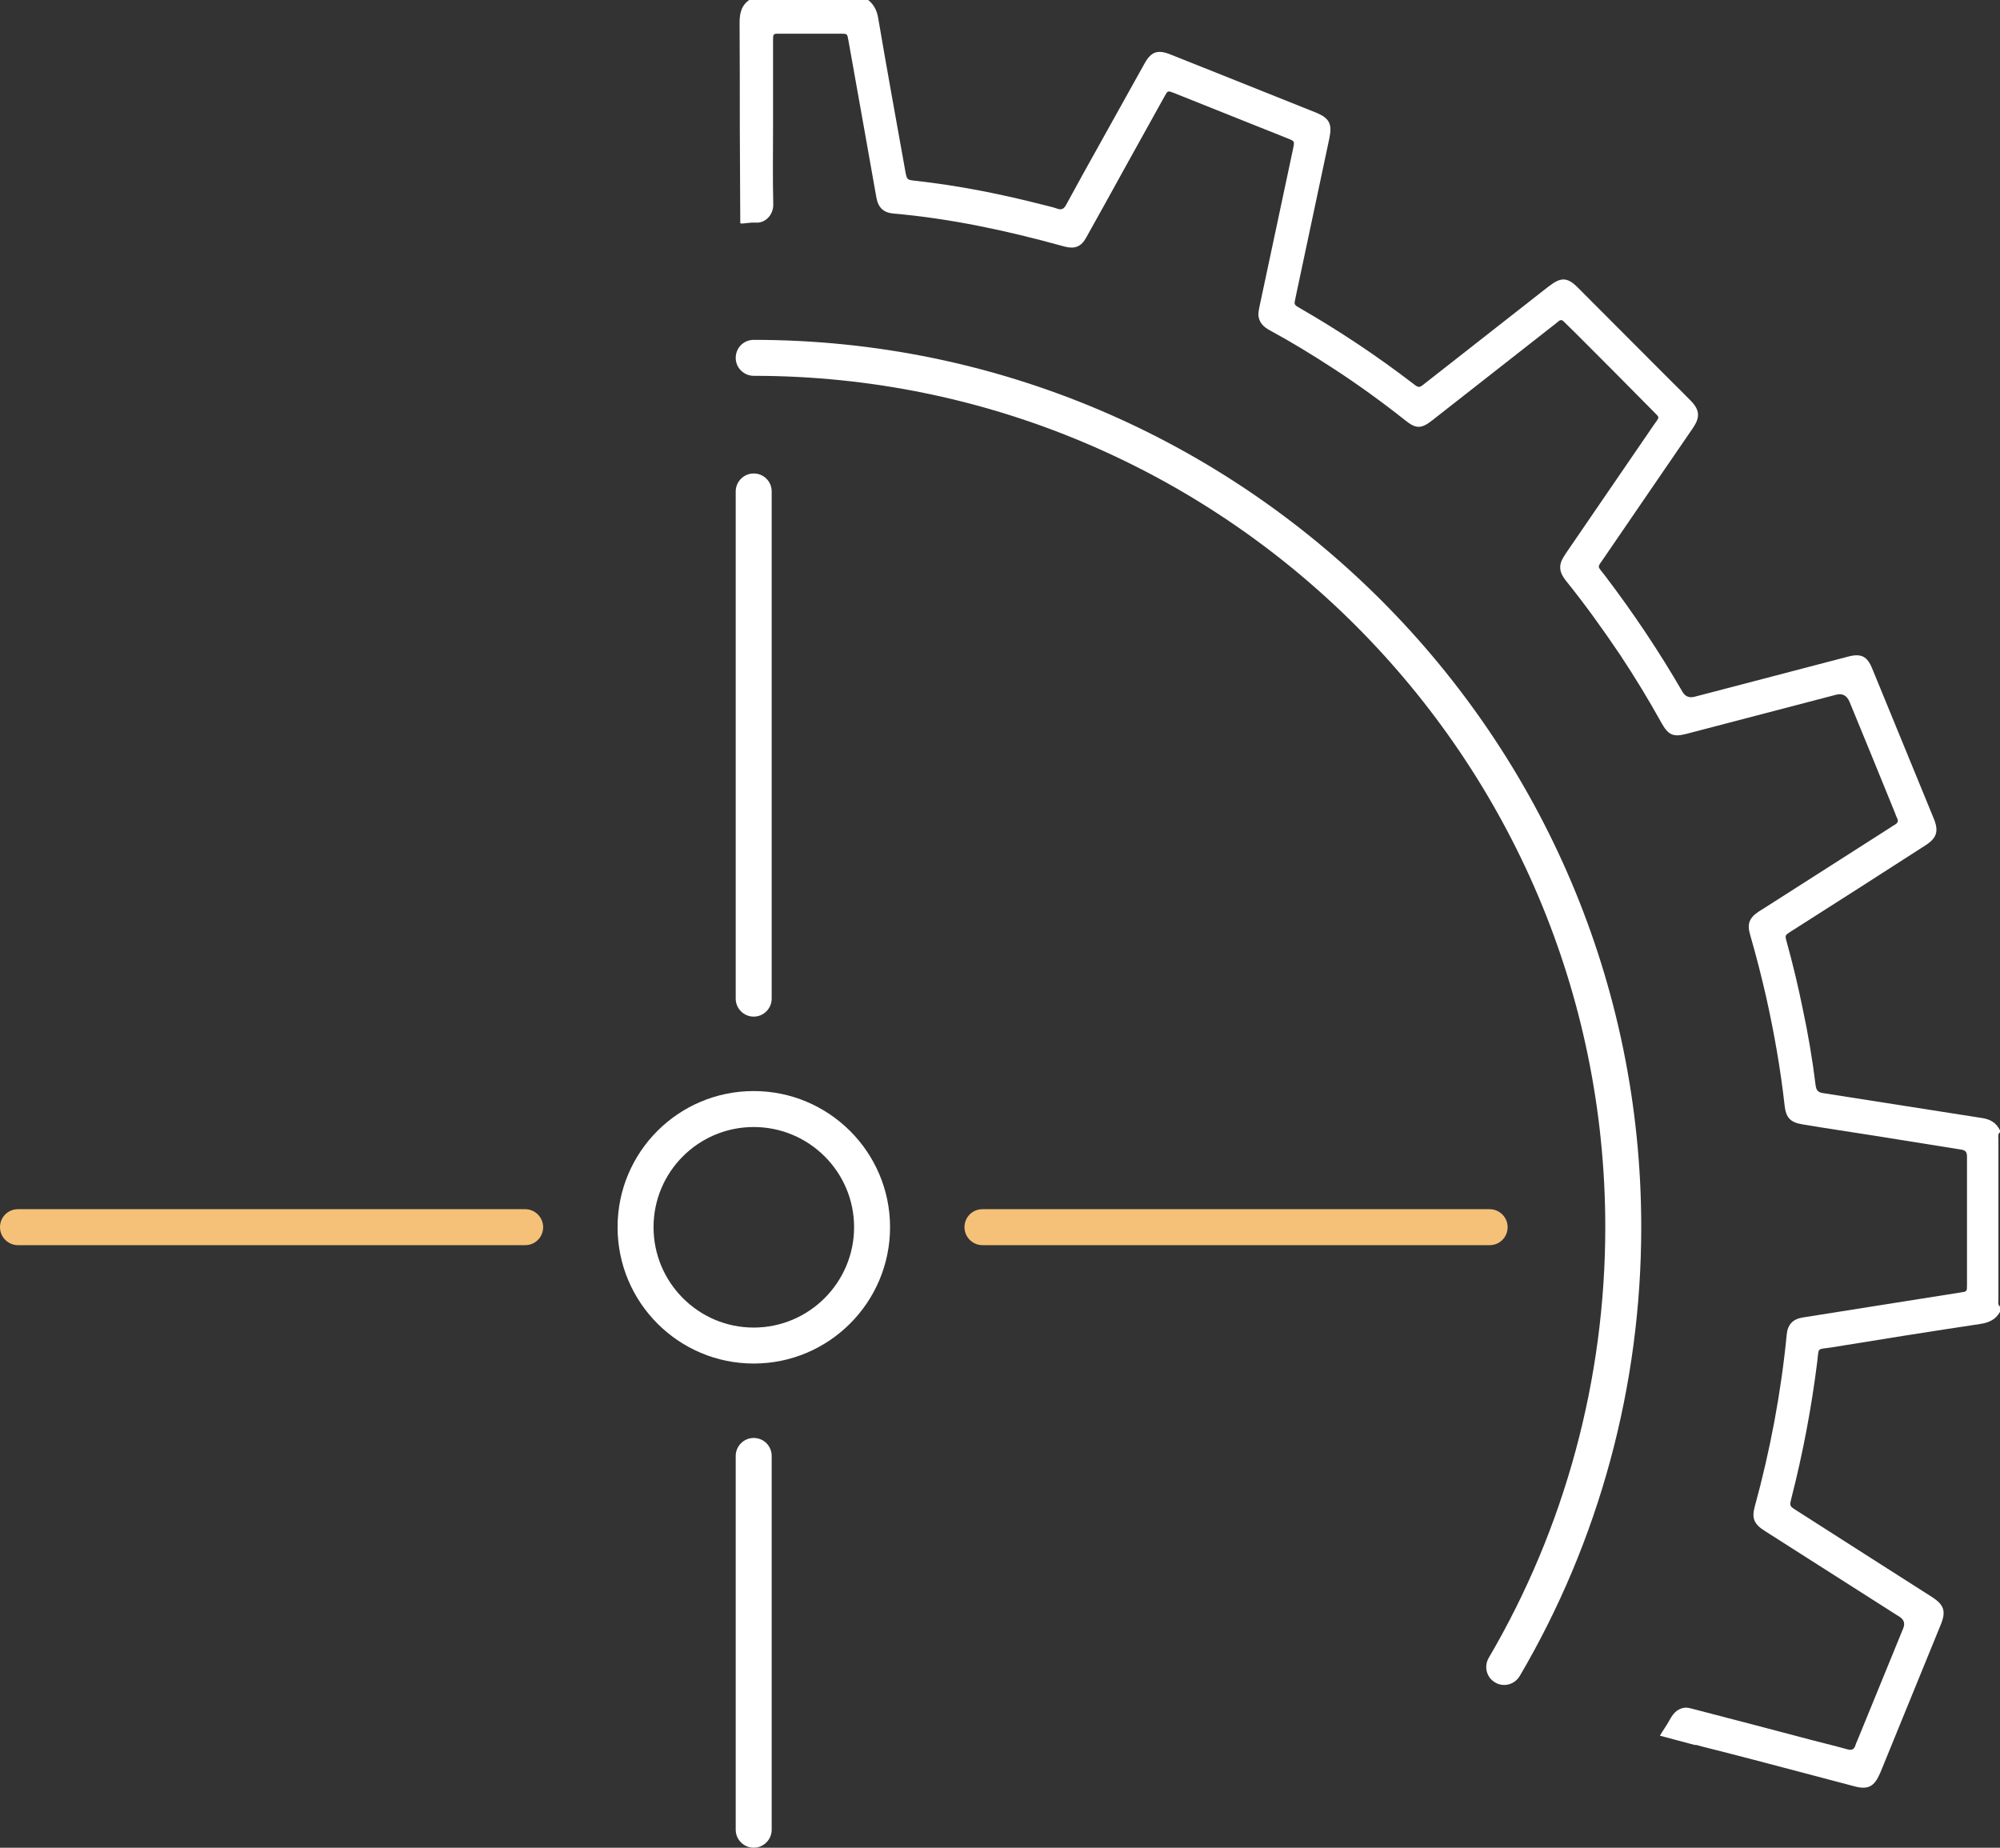 <?xml version="1.0" encoding="UTF-8"?>
<svg id="Calque_1" data-name="Calque 1" xmlns="http://www.w3.org/2000/svg" viewBox="0 0 87.86 81.17">
  <rect x="0" y="0" width="87.86" height="81.17" fill="#333333" stroke="none"/>
  <defs>
    <style>
      .cls-1 {
        fill: #fff;
      }

      .cls-2 {
        fill: #f5c178;
      }
    </style>
  </defs>
  <path class="cls-1" d="m33.11,59.9c-3.3,0-5.98-2.68-5.98-5.99s2.68-5.98,5.98-5.98,5.99,2.68,5.99,5.98-2.68,5.99-5.99,5.99Zm0-10.39c-2.43,0-4.4,1.97-4.4,4.4s1.97,4.41,4.4,4.41,4.41-1.98,4.41-4.41-1.98-4.4-4.41-4.4Z"/>
  <path class="cls-1" d="m66.08,74.02c-.14,0-.27-.03-.4-.11-.38-.22-.5-.7-.28-1.08,3.35-5.71,5.12-12.25,5.12-18.92,0-20.62-16.78-37.4-37.41-37.4-.43,0-.79-.35-.79-.79s.35-.79.79-.79c21.5,0,38.99,17.49,38.99,38.98,0,6.95-1.84,13.77-5.34,19.72-.15.25-.41.39-.68.39Z"/>
  <g>
    <path class="cls-2" d="m65.44,54.7h-22.28c-.43,0-.79-.35-.79-.79s.35-.79.79-.79h22.28c.43,0,.79.35.79.79s-.35.79-.79.79Z"/>
    <path class="cls-2" d="m23.07,54.7H.79c-.43,0-.79-.35-.79-.79s.35-.79.79-.79h22.28c.43,0,.79.35.79.79s-.35.79-.79.79Z"/>
  </g>
  <g>
    <path class="cls-1" d="m33.11,44.66c-.43,0-.79-.35-.79-.79v-22.28c0-.43.35-.79.79-.79s.79.35.79.79v22.28c0,.43-.35.79-.79.79Z"/>
    <path class="cls-1" d="m33.11,81.17c-.43,0-.79-.35-.79-.79v-16.42c0-.43.35-.79.79-.79s.79.35.79.79v16.42c0,.43-.35.79-.79.79Z"/>
  </g>
  <path class="cls-1" d="m32.54,9.82c.16,0,.31-.03.47-.04.06,0,.13,0,.19,0,.42.03.78-.34.77-.81-.03-1.12-.01-2.24-.01-3.36v-.23h0c0-1.2,0-2.4,0-3.6,0-.3,0-.3.29-.3.9,0,1.79,0,2.68,0,.29,0,.29,0,.34.29.25,1.42.51,2.84.76,4.26.16.88.31,1.77.47,2.65.08.44.31.66.74.7,2.52.22,4.98.75,7.41,1.42.05.01.1.03.15.04.42.1.7,0,.92-.41.58-1.04,1.16-2.08,1.73-3.12.57-1.03,1.14-2.06,1.71-3.08.14-.25.14-.25.4-.15,1.68.67,3.36,1.34,5.03,2.01.28.11.28.12.22.42-.49,2.29-.97,4.58-1.46,6.86-.03.15-.07.31-.07.46.02.33.22.53.5.68.96.52,1.89,1.09,2.81,1.69,1.09.71,2.14,1.47,3.16,2.28.45.36.69.36,1.15,0,1.76-1.38,3.51-2.75,5.27-4.13.1-.08.2-.15.3-.24.09-.07.16-.06.23.02.15.15.31.3.47.46,1.15,1.15,2.3,2.3,3.44,3.46.32.33.31.23.04.62-1.26,1.84-2.52,3.68-3.78,5.52-.07.1-.13.19-.19.29-.22.36-.18.67.11,1.03.84,1.04,1.62,2.13,2.37,3.24.65.98,1.26,1.98,1.83,3.01.3.53.51.63,1.09.48,2.19-.57,4.39-1.15,6.58-1.72q.41-.11.59.31c.67,1.63,1.34,3.26,2,4.89.03.07.05.15.09.22.07.14.02.22-.1.29-.07.04-.13.08-.19.12-1.88,1.2-3.75,2.4-5.62,3.59-.07.04-.13.08-.19.12-.4.27-.5.54-.35,1.03.26.9.49,1.8.7,2.72.35,1.57.63,3.16.81,4.77.06.51.24.72.76.81,1.06.18,2.11.33,3.17.5,1.27.2,2.54.41,3.81.61.21.03.27.11.27.32,0,1.88,0,3.75,0,5.63,0,.29,0,.29-.29.33-2.31.37-4.63.73-6.94,1.1-.42.07-.65.31-.69.75-.25,2.57-.73,5.1-1.41,7.58-.13.49-.02.75.44,1.04,1.93,1.23,3.86,2.46,5.79,3.69.04.03.09.05.13.08q.3.19.17.51c-.67,1.63-1.33,3.26-2,4.89-.03.08-.08.17-.1.25-.06.19-.17.23-.35.18-.5-.14-1-.26-1.5-.39-1.73-.46-3.46-.91-5.19-1.36-.17-.04-.34-.11-.52-.07-.3.06-.47.28-.61.54-.13.24-.29.45-.42.68l1.54.41c.05-.02.13.02.33.07,1.52.38,3.02.78,4.54,1.18.72.19,1.44.38,2.16.57.58.15.85,0,1.1-.58.01-.02.02-.05.03-.07.88-2.15,1.75-4.29,2.63-6.44.25-.6.16-.89-.39-1.24-1.98-1.26-3.96-2.53-5.95-3.8-.3-.19-.3-.19-.21-.55.5-1.96.88-3.96,1.13-5.97.08-.66-.02-.54.58-.63,2.2-.36,4.4-.71,6.6-1.04.37-.06.66-.19.85-.53v-.23c-.11-.09-.07-.21-.07-.33,0-2.34,0-4.68,0-7.01,0-.11-.04-.24.07-.32v-.08c-.16-.33-.41-.48-.76-.54-2.34-.36-4.68-.74-7.02-1.1-.21-.03-.29-.12-.32-.34-.14-1.14-.33-2.26-.57-3.38-.2-.98-.43-1.95-.7-2.92-.08-.29-.08-.29.18-.46.04-.03.09-.05.13-.08,1.93-1.23,3.86-2.46,5.78-3.7.5-.32.6-.62.37-1.18-.9-2.19-1.8-4.39-2.7-6.58-.22-.55-.49-.68-1.04-.54-2.26.59-4.51,1.18-6.77,1.77q-.35.09-.53-.22c-1.03-1.78-2.17-3.48-3.41-5.11-.35-.46-.35-.3-.01-.81,1.29-1.89,2.59-3.78,3.89-5.68.31-.46.29-.78-.1-1.18-.32-.33-.65-.65-.98-.98-1.33-1.33-2.66-2.67-3.99-4-.45-.45-.73-.46-1.23-.08-.04.03-.08.06-.12.09-1.79,1.4-3.57,2.8-5.36,4.2-.26.21-.27.21-.54,0-1.58-1.21-3.23-2.31-4.95-3.3-.28-.16-.26-.16-.2-.45.5-2.34.99-4.68,1.49-7.02.13-.62,0-.88-.58-1.12-2.13-.85-4.27-1.71-6.41-2.56-.56-.22-.84-.12-1.13.4-.65,1.17-1.31,2.35-1.96,3.52-.5.89-.99,1.78-1.48,2.68-.09.17-.19.25-.39.18-.19-.07-.39-.11-.58-.16-1.87-.48-3.76-.86-5.68-1.07-.34-.04-.35-.04-.42-.42-.4-2.24-.81-4.48-1.19-6.72-.06-.36-.2-.62-.48-.83h-5.14c-.37.23-.47.57-.47,1.02.01,1.57.01,3.13.01,4.7l.02,4.1Z"/>
</svg>